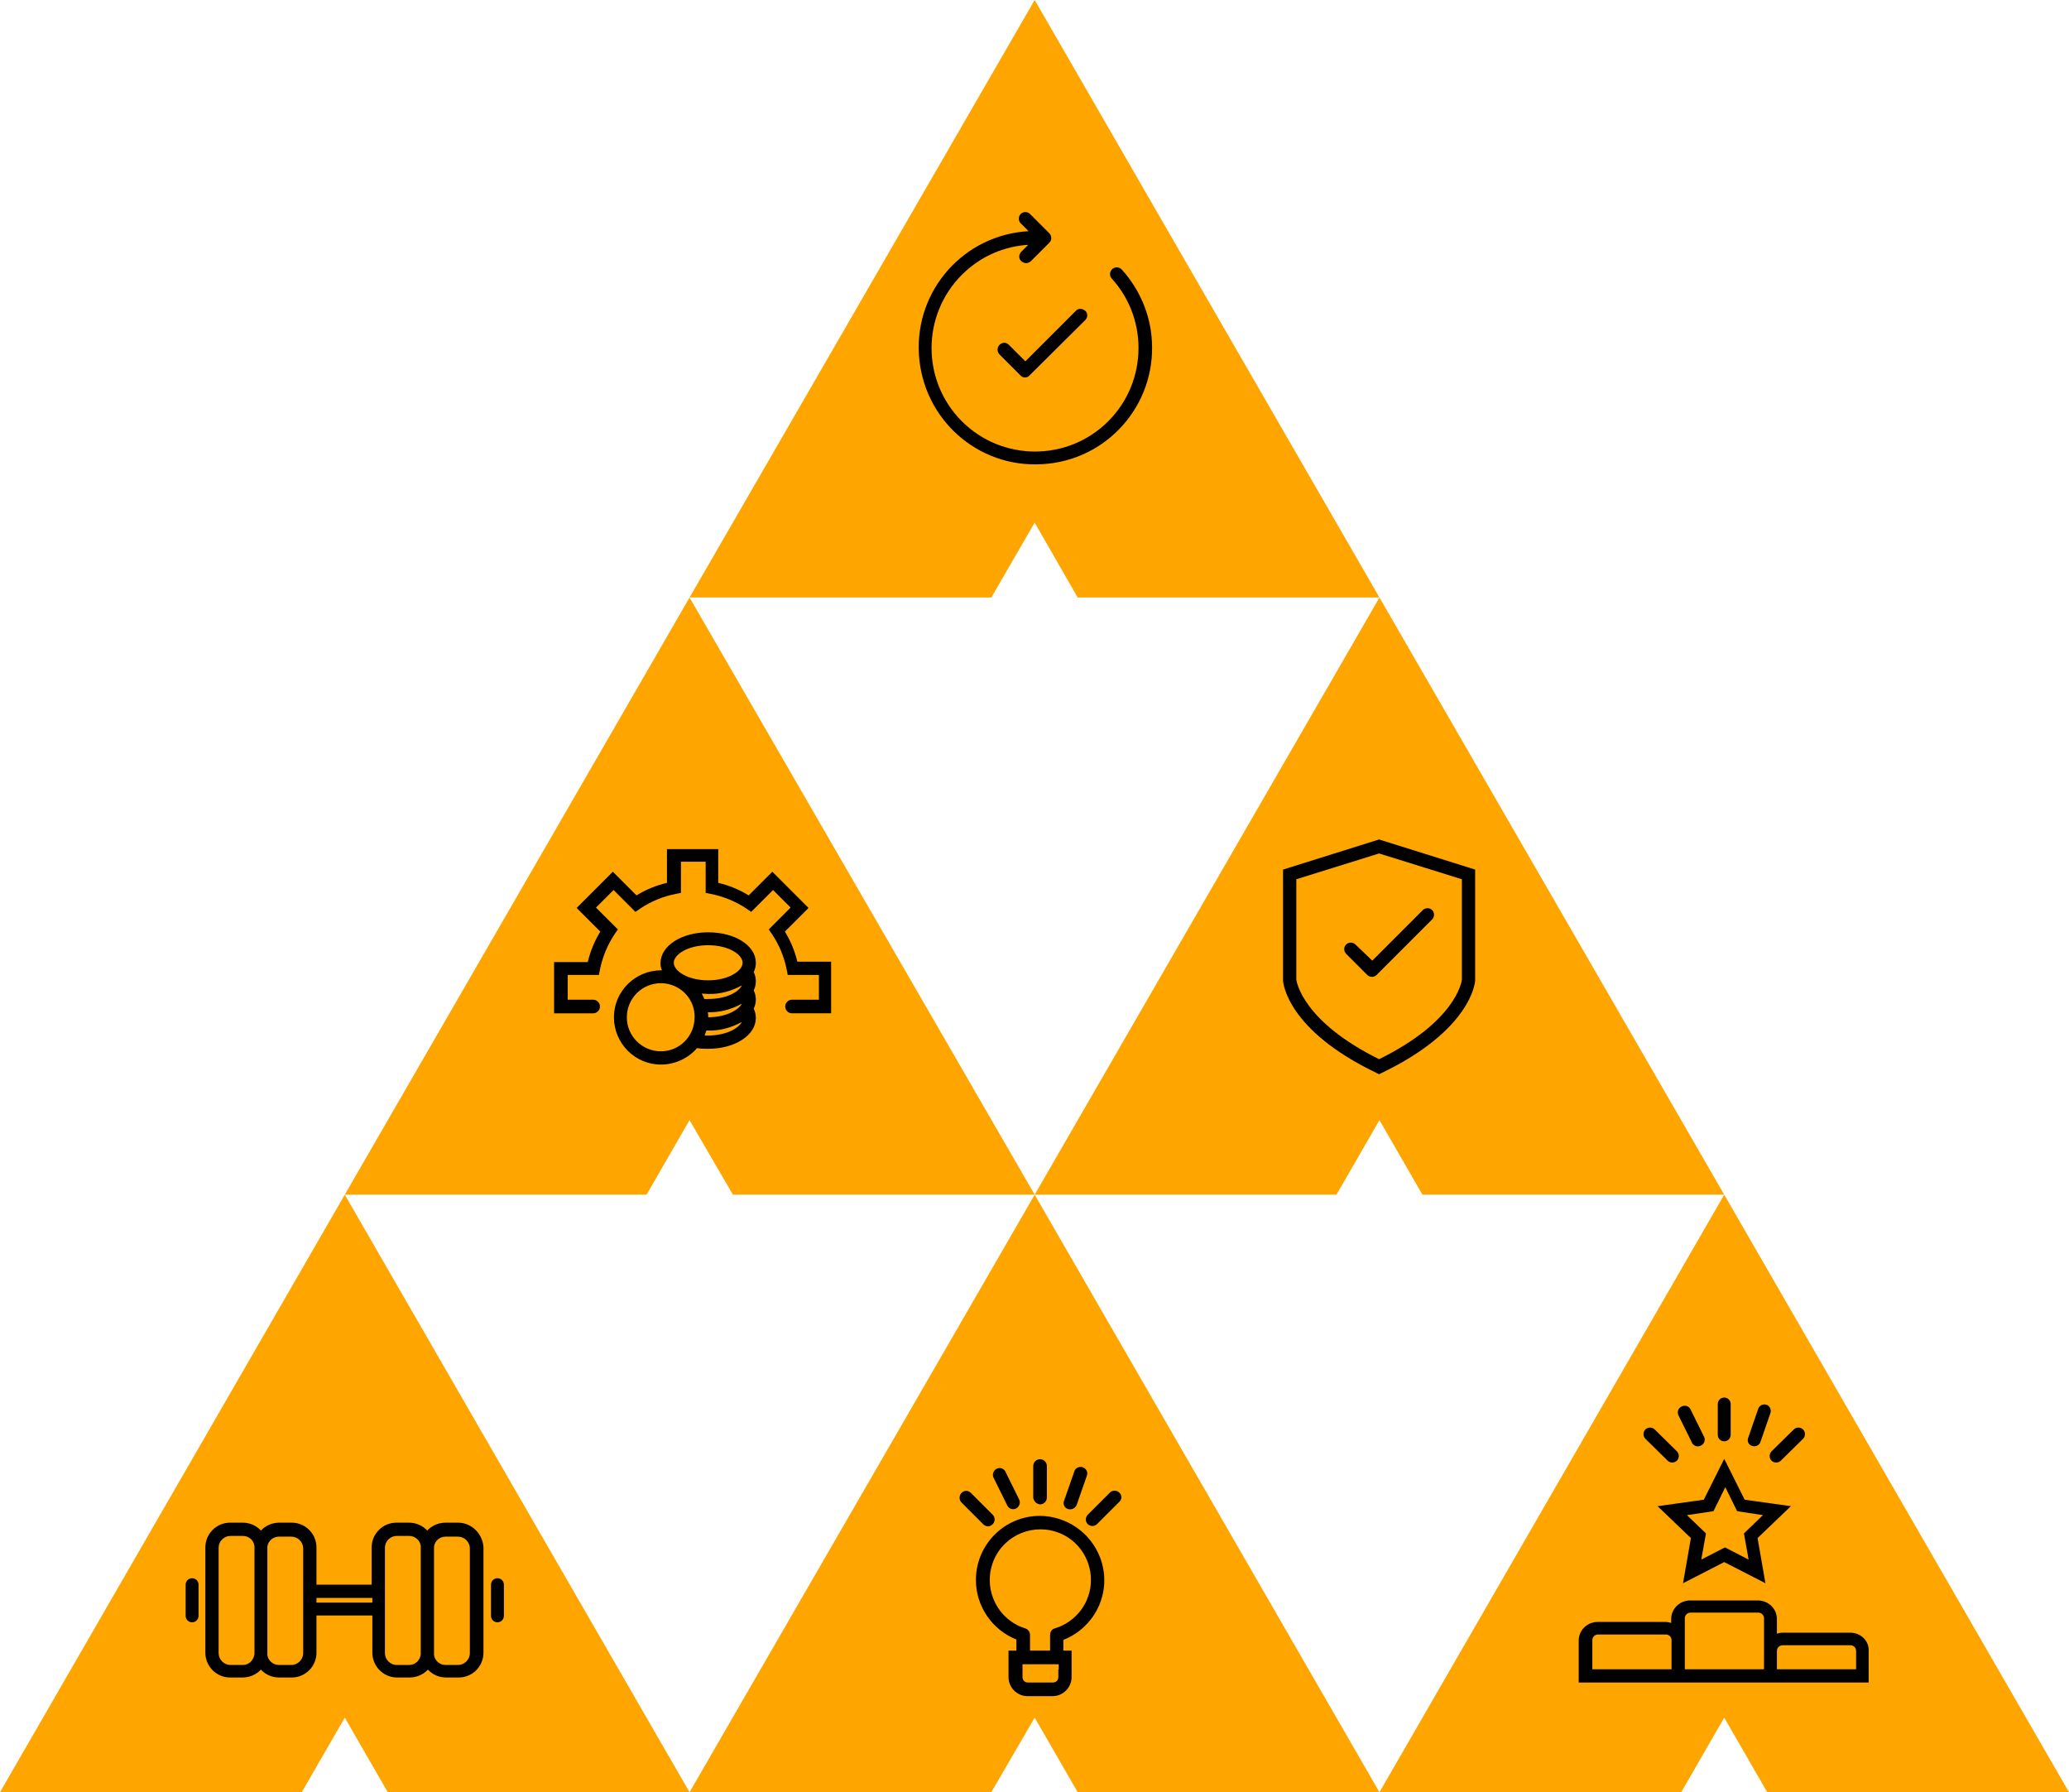 <?xml version="1.0" encoding="utf-8"?>
<!-- Generator: Adobe Illustrator 26.0.2, SVG Export Plug-In . SVG Version: 6.00 Build 0)  -->
<svg version="1.1" id="Ebene_1" xmlns="http://www.w3.org/2000/svg" xmlns:xlink="http://www.w3.org/1999/xlink" x="0px" y="0px"
	 viewBox="0 0 577.3 500" style="enable-background:new 0 0 577.3 500;" xml:space="preserve">
<style type="text/css">
	.st0{fill:#FFA500;}
</style>
<g id="Ebene_2_00000011728881048538761520000010892812573037552770_">
	<g id="Ebene_1-2">
		<polygon class="st0" points="0,500 84.2,500 96.2,479.2 108.2,500 192.4,500 96.2,333.3 		"/>
		<polygon class="st0" points="192.4,312.5 204.5,333.3 288.7,333.3 192.4,166.7 96.2,333.3 180.4,333.3 		"/>
		<polygon class="st0" points="192.4,500 276.6,500 288.7,479.2 300.7,500 384.9,500 288.7,333.3 		"/>
		<polygon class="st0" points="288.7,0 192.4,166.7 276.6,166.7 288.7,145.8 300.7,166.7 384.9,166.7 		"/>
		<polygon class="st0" points="384.9,312.5 396.9,333.3 481.1,333.3 384.9,166.7 288.7,333.3 372.9,333.3 		"/>
		<polygon class="st0" points="384.9,500 469.1,500 481.1,479.2 493.1,500 577.3,500 481.1,333.3 		"/>
		<path d="M290.2,419.7c1,0,1.9-0.8,1.9-1.9V409c0-1-0.8-1.9-1.9-1.9c-1,0-1.9,0.8-1.9,1.9v8.8C288.4,418.8,289.2,419.6,290.2,419.7
			L290.2,419.7z"/>
		<path d="M312.3,416.4c-0.7-0.7-1.9-0.7-2.6,0l-6.2,6.2c-0.7,0.7-0.7,1.9,0,2.6s1.9,0.7,2.6,0l6.2-6.2
			C313.1,418.3,313.1,417.1,312.3,416.4z"/>
		<path d="M277,425.2c0.7-0.7,0.7-1.9,0-2.6l-6.2-6.2c-0.8-0.7-1.9-0.6-2.6,0.2c-0.6,0.7-0.6,1.8,0,2.5l6.2,6.2
			C275.1,426,276.3,426,277,425.2L277,425.2z"/>
		<path d="M281.1,420.1c0.5,0.9,1.6,1.2,2.5,0.7c0.8-0.5,1.2-1.5,0.8-2.4l-3.9-7.9c-0.5-0.9-1.6-1.2-2.5-0.7
			c-0.8,0.5-1.2,1.5-0.8,2.4L281.1,420.1z"/>
		<path d="M298,421c1,0.3,2-0.2,2.4-1.1l2.9-8.3c0.3-1-0.3-2-1.3-2.3c-0.9-0.2-1.9,0.2-2.2,1.1l-2.9,8.3
			C296.5,419.6,297,420.7,298,421L298,421z"/>
		<path d="M290.2,422.9c-9.9,0-17.9,8-17.9,17.9c0,7.3,4.5,13.9,11.3,16.6v3.1h-2.2v7.4c0,2.9,2.4,5.3,5.3,5.3h7
			c2.9,0,5.3-2.4,5.3-5.3v-7.4h-2.3v-3c9.2-3.6,13.8-13.9,10.2-23.1C304.2,427.5,297.6,423,290.2,422.9L290.2,422.9z M295.3,465.8
			v2.1c0,0.9-0.7,1.5-1.5,1.5h-7c-0.9,0-1.5-0.7-1.5-1.5v-3.6h10.1v1.5H295.3z M294.3,454.3c-0.8,0.2-1.3,1-1.3,1.8v4.4h-5.6v-4.4
			c0-0.8-0.5-1.5-1.3-1.8c-7.5-2.3-11.6-10.3-9.3-17.7c2.3-7.5,10.3-11.6,17.7-9.3c5.9,1.8,9.9,7.3,9.9,13.5
			C304.4,447,300.3,452.5,294.3,454.3L294.3,454.3z"/>
		<path d="M384.8,234.2l-26.8,8.4v30.9c0,0.6,1,13.8,26,25.8l0.8,0.4l0.8-0.4c24.9-12,26-25.2,26-25.8v-30.9L384.8,234.2z
			 M407.9,273.3c-0.1,0.8-1.8,11.7-23.1,22.2c-21.4-10.6-23-21.6-23.1-22.2v-28l23.1-7.2l23.1,7.2V273.3z"/>
		<path d="M378.2,263.5c-0.7-0.7-1.9-0.7-2.6,0s-0.7,1.9,0,2.6l5.9,5.9c0.7,0.7,1.9,0.7,2.6,0l15.4-15.4c0.8-0.7,0.8-1.9,0.2-2.6
			c-0.7-0.8-1.9-0.8-2.6-0.2c-0.1,0.1-0.1,0.1-0.2,0.2l-14,14L378.2,263.5z"/>
		<path d="M197.6,260.1c-7.5,0-13.3,3.8-13.3,8.6c0,0.7,0.1,1.4,0.4,2h-0.2c-7.3,0-13.2,5.9-13.2,13.1c0,7.3,5.9,13.2,13.1,13.2
			c3.9,0,7.6-1.7,10.1-4.6c1,0.2,2.1,0.2,3.1,0.2c7.5,0,13.3-3.8,13.3-8.6c0-0.9-0.2-1.8-0.6-2.6c0.8-1.6,0.8-3.5,0-5.1
			c0.8-1.6,0.8-3.5,0-5.1c0.4-0.8,0.6-1.7,0.6-2.6C210.9,263.8,205.1,260.1,197.6,260.1z M184.4,293.3c-5.2,0-9.5-4.2-9.5-9.5
			c0-5.2,4.2-9.5,9.5-9.5c5,0,9.2,3.9,9.4,8.9c0,0.2,0,0.4,0,0.6C193.8,289.1,189.6,293.3,184.4,293.3z M195.8,277.2
			c0.6,0,1.2,0.1,1.8,0.1c3.3,0.1,6.5-0.8,9.4-2.4c-1,2-4.5,3.8-9.4,3.8c-0.4,0-0.7,0-1.1,0C196.3,278.1,196,277.6,195.8,277.2z
			 M197.6,288.9c-0.3,0-0.7,0-1,0c0.2-0.5,0.3-0.9,0.5-1.4h0.5c3.3,0.1,6.5-0.8,9.4-2.4C206,287,202.4,288.9,197.6,288.9z
			 M197.6,283.8L197.6,283.8c0-0.2,0-0.5,0-0.7s-0.1-0.5-0.1-0.7h0.1c3.3,0.1,6.5-0.8,9.4-2.4C206,281.9,202.4,283.8,197.6,283.8z
			 M197.6,273.5c-5.7,0-9.6-2.6-9.6-4.9s3.9-4.9,9.6-4.9s9.6,2.6,9.6,4.9S203.2,273.5,197.6,273.5z"/>
		<path d="M222.5,268.4c-0.7-3-1.9-5.9-3.5-8.5l6.6-6.6l-10.1-10.1l-6.6,6.6c-2.6-1.6-5.5-2.8-8.5-3.5v-9.4h-14.3v9.4
			c-3,0.7-5.9,1.9-8.5,3.5l-6.6-6.6l-10.1,10.1l6.6,6.6c-1.6,2.6-2.8,5.5-3.5,8.5h-9.4v14.3h10.9c1,0,1.9-0.8,1.9-1.9
			c0-1-0.8-1.9-1.9-1.9h-7.1V272h8.7l0.3-1.5c0.7-3.5,2.1-6.9,4.1-9.9l0.9-1.3l-6.1-6.1l4.9-4.9l6.1,6.1l1.3-0.9
			c3-2,6.3-3.4,9.9-4.1l1.5-0.3v-8.7h6.9v8.7l1.5,0.3c3.5,0.7,6.9,2.1,9.9,4.1l1.3,0.9l6.1-6.1l4.9,4.9l-6.1,6.1l0.9,1.3
			c2,3,3.4,6.3,4.1,9.9l0.3,1.5h8.7v6.9H221c-1,0-1.9,0.8-1.9,1.9c0,1,0.8,1.9,1.9,1.9h10.9v-14.4h-9.4V268.4z"/>
		<path d="M281.4,96.1c-0.8-0.7-1.9-0.6-2.6,0.2c-0.6,0.7-0.6,1.8,0,2.5l5.9,5.9c0.3,0.4,0.8,0.6,1.3,0.6s1-0.2,1.3-0.6l15.4-15.3
			c0.8-0.7,0.9-1.9,0.2-2.6s-1.9-0.9-2.6-0.2c-0.1,0.1-0.1,0.1-0.2,0.2l-14,14L281.4,96.1z"/>
		<path d="M313,75.2L313,75.2c-0.8-0.8-1.9-0.8-2.7-0.1c-0.7,0.7-0.8,1.9-0.1,2.6l0,0c10.7,11.8,9.8,30.1-2,40.8s-30.1,9.8-40.8-2
			s-9.8-30.1,2-40.8c4.8-4.4,11-7,17.5-7.4l-2,2c-0.7,0.8-0.7,1.9,0.1,2.6c0.7,0.6,1.7,0.7,2.5,0.1l5.3-5.3c0.7-0.7,0.7-1.9,0-2.6
			l-5.3-5.3c-0.7-0.8-1.9-0.8-2.6-0.2c-0.8,0.7-0.8,1.9-0.2,2.6c0.1,0.1,0.1,0.1,0.2,0.2l2.1,2.1c-18,1-31.7,16.4-30.6,34.4
			c1.1,18,16.4,31.7,34.4,30.6c18-1,31.7-16.4,30.6-34.4C321,87.8,318,80.7,313,75.2z"/>
	</g>
</g>
<g>
	<path d="M481.1,402.1c1,0,1.8-0.8,1.8-1.8v-8.6c0-1-0.8-1.8-1.8-1.8s-1.8,0.8-1.8,1.8v8.6C479.3,401.3,480.1,402.1,481.1,402.1z"/>
	<path d="M494.3,407.5c0.7,0.7,1.9,0.7,2.6,0l6.2-6.1c0.7-0.7,0.7-1.9,0-2.6s-1.9-0.7-2.6,0l-6.2,6.1
		C493.6,405.7,493.6,406.8,494.3,407.5z"/>
	<path d="M465.3,407.5c0.7,0.7,1.9,0.7,2.6,0s0.7-1.9,0-2.6l-6.2-6.1c-0.7-0.7-1.9-0.7-2.6,0s-0.7,1.9,0,2.6L465.3,407.5z"/>
	<path d="M472.1,402.5c0.4,0.9,1.6,1.3,2.5,0.8c0.9-0.4,1.3-1.5,0.9-2.4l-3.8-7.7c-0.4-0.9-1.6-1.3-2.5-0.8
		c-0.9,0.4-1.3,1.5-0.9,2.4L472.1,402.5z"/>
	<path d="M488.9,403.4c1,0.3,2-0.2,2.3-1.1l2.8-8.1c0.3-0.9-0.2-2-1.1-2.3c-1-0.3-2,0.2-2.3,1.1l-2.8,8.1
		C487.4,402.1,487.9,403.1,488.9,403.4z"/>
	<path d="M516.3,455.5h-18.9c-0.6,0-1.1,0.1-1.6,0.3v-4.1c0-2.9-2.4-5.2-5.3-5.2h-18.9c-2.9,0-5.3,2.3-5.3,5.2v1.1
		c-0.5-0.2-1.1-0.3-1.6-0.3h-18.9c-2.9,0-5.3,2.3-5.3,5.2v11.7h25.8h3.6H492h3.6h25.8v-8.7C521.6,457.8,519.2,455.5,516.3,455.5z
		 M466.4,465.7h-22.1v-8.1c0-0.9,0.7-1.6,1.6-1.6h18.9c0.9,0,1.6,0.7,1.6,1.6V465.7z M492.2,465.7h-22.1v-8.1v-6.1
		c0-0.9,0.7-1.6,1.6-1.6h18.9c0.9,0,1.6,0.7,1.6,1.6v9.1V465.7z M517.9,465.7h-22.1v-5.1c0-0.9,0.7-1.6,1.6-1.6h18.9
		c0.9,0,1.6,0.7,1.6,1.6V465.7z"/>
	<path d="M475.4,418.4l-12.9,1.8l9.3,8.9l-2.2,12.6l11.5-5.9l11.5,5.9l-2.2-12.6l9.3-8.9l-12.9-1.8l-5.7-11.4L475.4,418.4z
		 M491.9,422.7l-5.3,5.1l1.3,7.3l-6.6-3.4l-6.6,3.4l1.3-7.3l-5.3-5.1l7.4-1.1l3.3-6.7l3.3,6.7L491.9,422.7z"/>
</g>
<g id="Ebene_2_00000101785637882667177530000013834349662498248844_">
	<g id="Ebene_1-2_00000080193536683851204970000012249819077963959941_">
		<path d="M127.8,424.8h-3.5c-1.9,0-3.8,0.8-5.1,2.2c-1.3-1.4-3.1-2.2-5.1-2.2h-3.5c-3.8,0-6.9,3.1-6.9,6.9v10.4H88.3v-10.4
			c0-3.8-3.1-6.9-6.9-6.9h-3.5c-1.9,0-3.8,0.8-5.1,2.2c-1.3-1.4-3.1-2.2-5.1-2.2h-3.5c-3.8,0-6.9,3.1-6.9,6.9v29.4
			c0,3.8,3.1,6.9,6.9,6.9h3.5c1.9,0,3.8-0.8,5.1-2.2c1.3,1.4,3.1,2.2,5.1,2.2h3.5c3.8,0,6.9-3.1,6.9-6.9v-10.4h15.6v10.4
			c0,3.8,3.1,6.9,6.9,6.9h3.5c1.9,0,3.8-0.8,5.1-2.2c1.3,1.4,3.1,2.2,5.1,2.2h3.5c3.8,0,6.9-3.1,6.9-6.9v-29.4
			C134.7,427.9,131.6,424.8,127.8,424.8z M67.8,464.5h-3.5c-1.8,0-3.3-1.5-3.3-3.3v-29.4c0-1.8,1.5-3.3,3.3-3.3h3.5
			c1.6,0,3,1.2,3.2,2.8c0,0.1,0,0.3,0,0.4v29.4c0,0.1,0,0.3,0,0.4C70.7,463.3,69.4,464.5,67.8,464.5z M84.6,436.9v24.3
			c0,1.8-1.5,3.3-3.3,3.3h-3.5c-1.6,0-3-1.2-3.2-2.8c0-0.1,0-0.3,0-0.4v-29.4c0-0.2,0-0.3,0-0.4c0.2-1.6,1.6-2.8,3.2-2.8h3.5
			c1.8,0,3.3,1.5,3.3,3.3V436.9z M88.3,447.1v-1.3h15.6v1.3H88.3z M114.2,464.5h-3.5c-1.8,0-3.3-1.5-3.3-3.3v-29.4
			c0-1.8,1.5-3.3,3.3-3.3h3.5c1.6,0,3,1.2,3.2,2.8c0,0.1,0,0.3,0,0.4v29.4c0,0.1,0,0.3,0,0.4C117.2,463.3,115.8,464.5,114.2,464.5z
			 M131.1,436.9v24.3c0,1.8-1.5,3.3-3.3,3.3h-3.5c-1.6,0-3-1.2-3.2-2.8c0-0.1,0-0.3,0-0.4v-29.4c0-0.2,0-0.3,0-0.4
			c0.2-1.6,1.6-2.8,3.2-2.8h3.5c1.8,0,3.3,1.5,3.3,3.3V436.9z"/>
		<path d="M53.6,440.3c-1,0-1.8,0.8-1.8,1.8v8.7c0,1,0.8,1.8,1.8,1.8s1.8-0.8,1.8-1.8v-8.7C55.4,441.1,54.6,440.3,53.6,440.3z"/>
		<path d="M138.8,440.3c-1,0-1.8,0.8-1.8,1.8v8.7c0,1,0.8,1.8,1.8,1.8s1.8-0.8,1.8-1.8v-8.7C140.6,441.1,139.8,440.3,138.8,440.3z"
			/>
	</g>
</g>
</svg>
